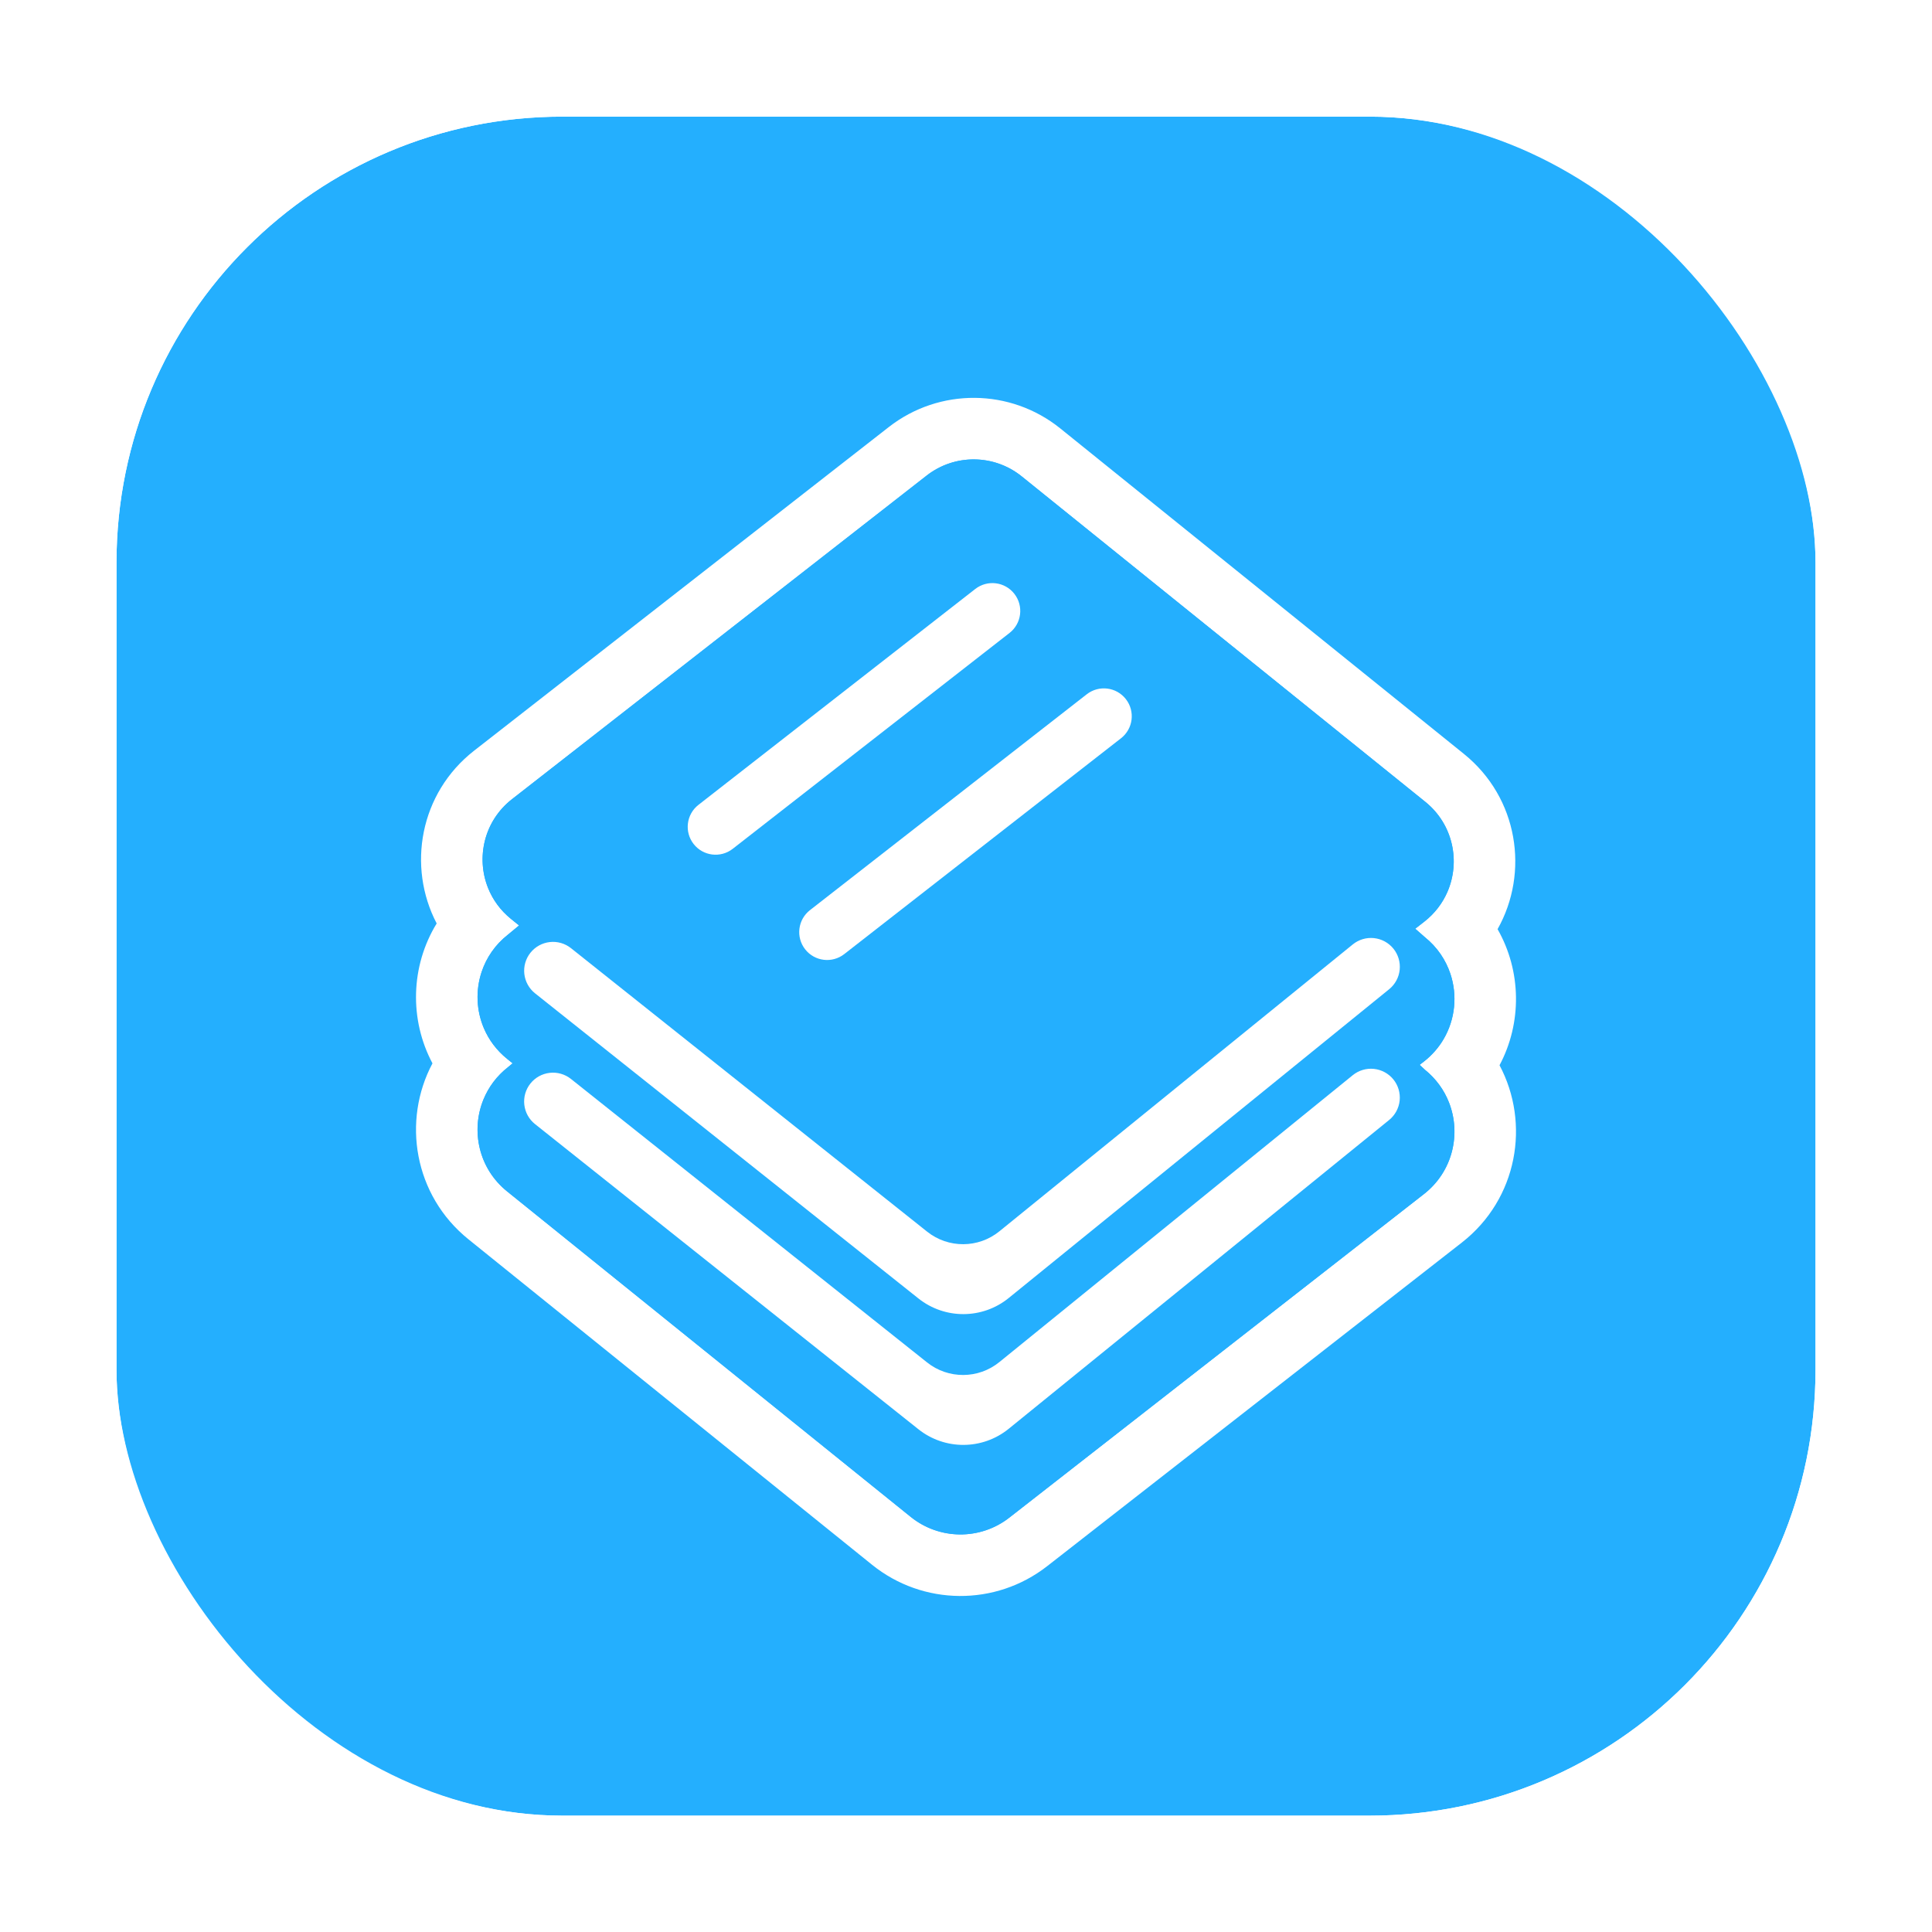 <svg width="162" height="162" viewBox="0 0 162 162" fill="none" xmlns="http://www.w3.org/2000/svg">
<g filter="url(#filter0_ddd_450_257)">
<rect x="9.768" y="9.78" width="142.465" height="142.465" rx="37.397" fill="#24AFFE"/>
<rect x="5.768" y="5.78" width="150.465" height="150.465" rx="41.397" stroke="white" stroke-width="8"/>
<g filter="url(#filter1_d_450_257)">
<path fill-rule="evenodd" clip-rule="evenodd" d="M39.28 101.336C34.699 97.641 33.704 91.392 36.263 86.583C34.309 82.914 34.432 78.415 36.616 74.852C34.127 70.09 35.185 63.931 39.757 60.363L74.524 33.23C78.763 29.922 84.722 29.97 88.908 33.345L122.75 60.636C127.315 64.318 128.245 70.59 125.573 75.331C127.578 78.846 127.629 83.188 125.737 86.742C128.331 91.614 127.266 97.949 122.573 101.612L87.806 128.744C83.479 132.121 77.395 132.072 73.123 128.627L39.28 101.336ZM119.398 97.544C121.825 95.65 122.529 92.486 121.497 89.857C121.092 88.827 120.42 87.878 119.481 87.121L119.04 86.709L119.398 86.43C120.082 85.896 120.63 85.261 121.04 84.565C122.024 82.896 122.218 80.878 121.616 79.071C121.23 77.914 120.519 76.844 119.481 76.007L118.668 75.294L119.431 74.7C120.308 74.015 120.951 73.159 121.361 72.222C122.472 69.681 121.86 66.548 119.511 64.653L85.668 37.362C83.349 35.492 80.047 35.465 77.699 37.298L42.932 64.431C40.583 66.264 39.908 69.33 40.921 71.87C41.312 72.852 41.956 73.754 42.852 74.477L43.525 75.02L42.603 75.782C41.52 76.626 40.781 77.724 40.385 78.913C39.872 80.453 39.936 82.148 40.578 83.65C40.989 84.611 41.636 85.492 42.52 86.205L42.986 86.581L42.603 86.896C41.645 87.643 40.956 88.588 40.535 89.62C39.472 92.228 40.129 95.391 42.52 97.319L76.362 124.61C78.768 126.551 82.194 126.578 84.631 124.676L119.398 97.544Z" fill="white"/>
<path d="M121.497 89.857C122.529 92.486 121.825 95.65 119.398 97.544L84.631 124.676C82.194 126.578 78.768 126.551 76.362 124.61L42.52 97.319C40.129 95.391 39.472 92.228 40.535 89.62C40.956 88.588 41.645 87.643 42.603 86.896L42.986 86.581L42.52 86.205C41.636 85.492 40.989 84.611 40.578 83.65C39.936 82.148 39.872 80.453 40.385 78.913C40.781 77.724 41.52 76.626 42.603 75.782L43.525 75.02L42.852 74.477C41.956 73.754 41.312 72.852 40.921 71.87C39.908 69.33 40.583 66.264 42.932 64.431L77.699 37.298C80.047 35.465 83.349 35.492 85.668 37.362L119.511 64.653C121.86 66.548 122.472 69.681 121.361 72.222C120.951 73.159 120.308 74.015 119.431 74.7L118.668 75.294L119.481 76.007C120.519 76.844 121.23 77.914 121.616 79.071C122.218 80.878 122.024 82.896 121.04 84.565C120.63 85.261 120.082 85.896 119.398 86.43L119.04 86.709L119.481 87.121C120.42 87.878 121.092 88.827 121.497 89.857Z" fill="#24AFFE"/>
</g>
<path d="M91.125 58.216L67.916 76.317C66.898 77.111 66.716 78.579 67.51 79.597C68.304 80.615 69.772 80.796 70.79 80.003L94 61.902C95.017 61.108 95.199 59.64 94.405 58.622C93.612 57.604 92.143 57.422 91.125 58.216Z" fill="white"/>
<path d="M58.566 67.488L81.775 49.388C82.793 48.594 84.262 48.775 85.055 49.793C85.849 50.811 85.668 52.28 84.65 53.073L61.44 71.174C60.422 71.968 58.954 71.786 58.16 70.768C57.366 69.751 57.548 68.282 58.566 67.488Z" fill="white"/>
<path d="M83.8 103.246C82.037 104.677 79.516 104.689 77.74 103.275L47.877 79.504C47.375 79.105 46.735 78.92 46.097 78.993C45.46 79.065 44.877 79.388 44.477 79.89C44.078 80.392 43.894 81.032 43.966 81.67C44.039 82.307 44.361 82.89 44.863 83.29L77.009 108.875C79.23 110.642 82.38 110.627 84.583 108.838L116.483 82.946C116.981 82.542 117.299 81.956 117.365 81.318C117.431 80.68 117.241 80.041 116.837 79.543C116.433 79.045 115.847 78.728 115.208 78.661C114.57 78.595 113.932 78.785 113.434 79.189L83.8 103.246Z" fill="white"/>
<path d="M83.797 114.212C82.035 115.643 79.514 115.655 77.737 114.241L47.875 90.47C47.373 90.071 46.732 89.886 46.095 89.959C45.457 90.031 44.874 90.354 44.475 90.856C44.075 91.358 43.891 91.998 43.964 92.636C44.036 93.273 44.359 93.856 44.861 94.256L77.007 119.841C79.227 121.608 82.378 121.593 84.581 119.805L116.48 93.912C116.978 93.508 117.296 92.922 117.363 92.284C117.429 91.646 117.239 91.007 116.835 90.509C116.43 90.011 115.844 89.694 115.206 89.627C114.568 89.561 113.929 89.751 113.431 90.155L83.797 114.212Z" fill="white"/>
</g>
<defs>
<filter id="filter0_ddd_450_257" x="0.4" y="0.412" width="161.201" height="161.201" filterUnits="userSpaceOnUse" color-interpolation-filters="sRGB">
<feFlood flood-opacity="0" result="BackgroundImageFix"/>
<feColorMatrix in="SourceAlpha" type="matrix" values="0 0 0 0 0 0 0 0 0 0 0 0 0 0 0 0 0 0 127 0" result="hardAlpha"/>
<feOffset/>
<feGaussianBlur stdDeviation="0.684"/>
<feColorMatrix type="matrix" values="0 0 0 0 0 0 0 0 0 0 0 0 0 0 0 0 0 0 0.17 0"/>
<feBlend mode="normal" in2="BackgroundImageFix" result="effect1_dropShadow_450_257"/>
<feColorMatrix in="SourceAlpha" type="matrix" values="0 0 0 0 0 0 0 0 0 0 0 0 0 0 0 0 0 0 127 0" result="hardAlpha"/>
<feOffset/>
<feGaussianBlur stdDeviation="0.684"/>
<feColorMatrix type="matrix" values="0 0 0 0 0 0 0 0 0 0 0 0 0 0 0 0 0 0 0.1 0"/>
<feBlend mode="normal" in2="effect1_dropShadow_450_257" result="effect2_dropShadow_450_257"/>
<feColorMatrix in="SourceAlpha" type="matrix" values="0 0 0 0 0 0 0 0 0 0 0 0 0 0 0 0 0 0 127 0" result="hardAlpha"/>
<feOffset/>
<feGaussianBlur stdDeviation="0.684"/>
<feColorMatrix type="matrix" values="0 0 0 0 0 0 0 0 0 0 0 0 0 0 0 0 0 0 0.03 0"/>
<feBlend mode="normal" in2="effect2_dropShadow_450_257" result="effect3_dropShadow_450_257"/>
<feBlend mode="normal" in="SourceGraphic" in2="effect3_dropShadow_450_257" result="shape"/>
</filter>
<filter id="filter1_d_450_257" x="27.143" y="25.621" width="107.715" height="115.944" filterUnits="userSpaceOnUse" color-interpolation-filters="sRGB">
<feFlood flood-opacity="0" result="BackgroundImageFix"/>
<feColorMatrix in="SourceAlpha" type="matrix" values="0 0 0 0 0 0 0 0 0 0 0 0 0 0 0 0 0 0 127 0" result="hardAlpha"/>
<feOffset dy="2.58"/>
<feGaussianBlur stdDeviation="3.87"/>
<feComposite in2="hardAlpha" operator="out"/>
<feColorMatrix type="matrix" values="0 0 0 0 0 0 0 0 0 0 0 0 0 0 0 0 0 0 0.3 0"/>
<feBlend mode="overlay" in2="BackgroundImageFix" result="effect1_dropShadow_450_257"/>
<feBlend mode="normal" in="SourceGraphic" in2="effect1_dropShadow_450_257" result="shape"/>
</filter>
</defs>
</svg>
